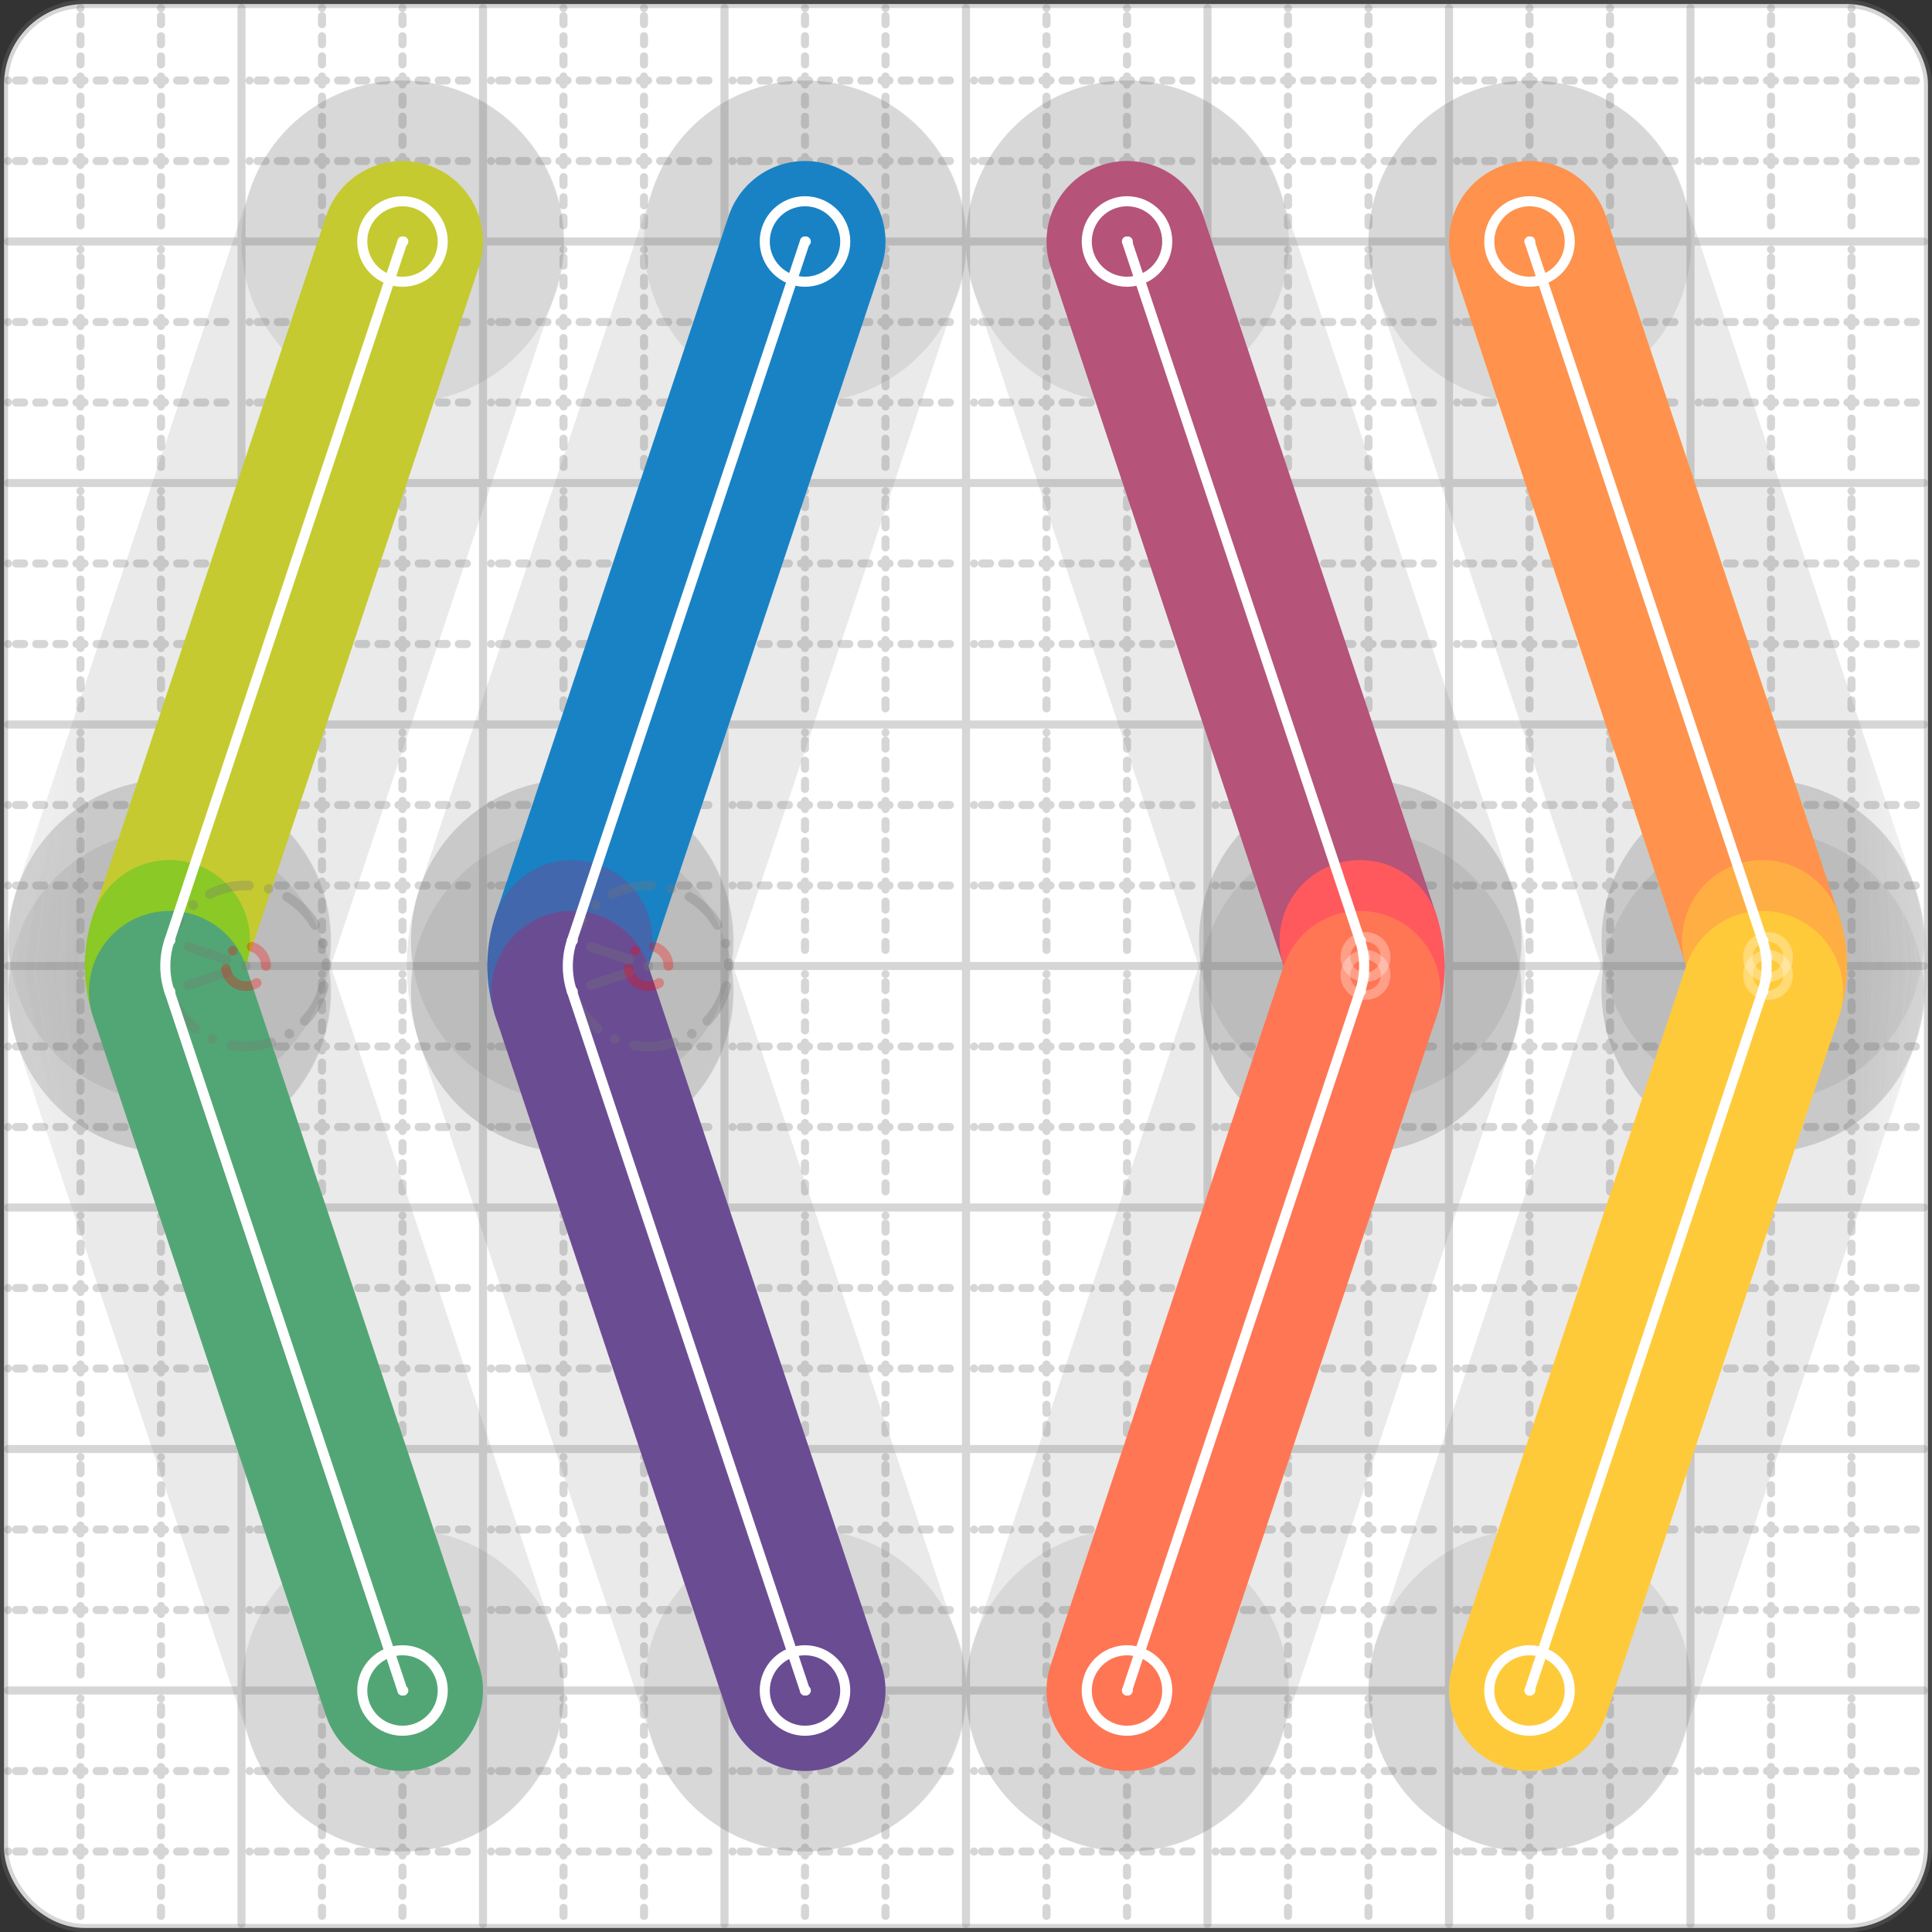 <svg xmlns="http://www.w3.org/2000/svg" width="24" height="24" viewBox="0 0 24 24" fill="none" stroke="currentColor" stroke-width="2" stroke-linecap="round" stroke-linejoin="round"><rect x="0" y="0" width="24" height="24" fill="#333333" stroke="none"/><style>
  @media screen and (prefers-color-scheme: light) {
    .svg-preview-grid-rect { fill: none }
  }
  @media screen and (prefers-color-scheme: dark) {
    .svg-preview-grid-rect { fill: none }
    .svg
    .svg-preview-grid-group,
    .svg-preview-radii-group,
    .svg-preview-shadow-mask-group,
    .svg-preview-shadow-group {
      stroke: #fff;
    }
  }
</style><g class="svg-preview-grid-group" stroke-linecap="butt" stroke-width="0.1" stroke="#777" stroke-opacity="0.3"><rect class="svg-preview-grid-rect" width="23.9" height="23.9" x="0.05" y="0.05" rx="1" fill="#fff"></rect><path stroke-dasharray="0 0.1 0.1 0.15 0.1 0.15 0.1 0.15 0.1 0.15 0.1 0.15 0.1 0.15 0.1 0.15 0.1 0.15 0.1 0.15 0.1 0.15 0.1 0.15 0 0.15" stroke-width="0.1" d="M0.1 1h23.8M1 0.1v23.8M0.1 2h23.8M2 0.1v23.8M0.1 4h23.8M4 0.1v23.8M0.1 5h23.8M5 0.1v23.8M0.1 7h23.8M7 0.1v23.8M0.1 8h23.8M8 0.1v23.8M0.1 10h23.8M10 0.1v23.8M0.1 11h23.8M11 0.1v23.8M0.1 13h23.8M13 0.1v23.8M0.1 14h23.8M14 0.1v23.8M0.1 16h23.8M16 0.1v23.8M0.1 17h23.8M17 0.1v23.8M0.1 19h23.8M19 0.1v23.8M0.1 20h23.8M20 0.1v23.8M0.1 22h23.8M22 0.1v23.8M0.1 23h23.8M23 0.1v23.8"></path><path d="M0.1 3h23.8M3 0.1v23.8M0.1 6h23.8M6 0.1v23.8M0.1 9h23.8M9 0.1v23.8M0.1 12h23.8M12 0.1v23.8M0.1 15h23.8M15 0.1v23.8M0.1 18h23.8M18 0.1v23.8M0.1 21h23.8M21 0.1v23.8"></path></g><g class="svg-preview-shadow-mask-group" stroke-width="4" stroke="#777" stroke-opacity="0.15"><mask id="svg-preview-shadow-mask-0" maskUnits="userSpaceOnUse" stroke-opacity="1" stroke-width="4" stroke="#000"><rect x="0" y="0" width="24" height="24" fill="#fff" stroke="none" rx="1"></rect><path d="M10 3h.01M7.105 11.684h.01M7.105 12.316h.01M10 21h.01"></path></mask><mask id="svg-preview-shadow-mask-1" maskUnits="userSpaceOnUse" stroke-opacity="1" stroke-width="4" stroke="#000"><rect x="0" y="0" width="24" height="24" fill="#fff" stroke="none" rx="1"></rect><path d="M14 3h.01M16.895 11.684h.01M16.895 12.316h.01M14 21h.01"></path></mask><mask id="svg-preview-shadow-mask-2" maskUnits="userSpaceOnUse" stroke-opacity="1" stroke-width="4" stroke="#000"><rect x="0" y="0" width="24" height="24" fill="#fff" stroke="none" rx="1"></rect><path d="M19 3h.01M21.895 11.684h.01M21.895 12.316h.01M19 21h.01"></path></mask><mask id="svg-preview-shadow-mask-3" maskUnits="userSpaceOnUse" stroke-opacity="1" stroke-width="4" stroke="#000"><rect x="0" y="0" width="24" height="24" fill="#fff" stroke="none" rx="1"></rect><path d="M5 3h.01M2.105 11.684h.01M2.105 12.316h.01M5 21h.01"></path></mask></g><g class="svg-preview-shadow-group" stroke-width="4" stroke="#777" stroke-opacity="0.15"><path mask="url(#svg-preview-shadow-mask-0)" d="M 10 3 L 7.105 11.684"></path><path mask="url(#svg-preview-shadow-mask-0)" d="M 7.105 11.684 A1 1 0 0 0 7.105 12.316"></path><path mask="url(#svg-preview-shadow-mask-0)" d="M 7.105 12.316 L 10 21"></path><path mask="url(#svg-preview-shadow-mask-1)" d="M 14 3 L 16.895 11.684"></path><path mask="url(#svg-preview-shadow-mask-1)" d="M 16.895 11.684 C16.963 11.889 16.963 12.111 16.895 12.316"></path><path mask="url(#svg-preview-shadow-mask-1)" d="M 16.895 12.316 L 14 21"></path><path mask="url(#svg-preview-shadow-mask-2)" d="M 19 3 L 21.895 11.684"></path><path mask="url(#svg-preview-shadow-mask-2)" d="M 21.895 11.684 C21.963 11.889 21.963 12.111 21.895 12.316"></path><path mask="url(#svg-preview-shadow-mask-2)" d="M 21.895 12.316 L 19 21"></path><path mask="url(#svg-preview-shadow-mask-3)" d="M 5 3 L 2.105 11.684"></path><path mask="url(#svg-preview-shadow-mask-3)" d="M 2.105 11.684 A1 1 0 0 0 2.105 12.316"></path><path mask="url(#svg-preview-shadow-mask-3)" d="M 2.105 12.316 L 5 21"></path><path d="M10 3h.01M7.105 11.684h.01M7.105 12.316h.01M10 21h.01M14 3h.01M16.895 11.684h.01M16.895 12.316h.01M14 21h.01M19 3h.01M21.895 11.684h.01M21.895 12.316h.01M19 21h.01M5 3h.01M2.105 11.684h.01M2.105 12.316h.01M5 21h.01"></path></g><g class="svg-preview-handles-group" stroke-width="0.12" stroke="#777" stroke-opacity="0.6"><path d="M16.895 11.684 16.963 11.889"></path><circle cy="11.889" cx="16.963" r="0.25"></circle><path d="M16.895 12.316 16.963 12.111"></path><circle cy="12.111" cx="16.963" r="0.25"></circle><path d="M21.895 11.684 21.963 11.889"></path><circle cy="11.889" cx="21.963" r="0.25"></circle><path d="M21.895 12.316 21.963 12.111"></path><circle cy="12.111" cx="21.963" r="0.25"></circle></g><g class="svg-preview-colored-path-group"><path d="M 10 3 L 7.105 11.684" stroke="#1982c4"></path><path d="M 7.105 11.684 A1 1 0 0 0 7.105 12.316" stroke="#4267AC"></path><path d="M 7.105 12.316 L 10 21" stroke="#6a4c93"></path><path d="M 14 3 L 16.895 11.684" stroke="#B55379"></path><path d="M 16.895 11.684 C16.963 11.889 16.963 12.111 16.895 12.316" stroke="#FF595E"></path><path d="M 16.895 12.316 L 14 21" stroke="#FF7655"></path><path d="M 19 3 L 21.895 11.684" stroke="#ff924c"></path><path d="M 21.895 11.684 C21.963 11.889 21.963 12.111 21.895 12.316" stroke="#FFAE43"></path><path d="M 21.895 12.316 L 19 21" stroke="#ffca3a"></path><path d="M 5 3 L 2.105 11.684" stroke="#C5CA30"></path><path d="M 2.105 11.684 A1 1 0 0 0 2.105 12.316" stroke="#8ac926"></path><path d="M 2.105 12.316 L 5 21" stroke="#52A675"></path></g><g class="svg-preview-radii-group" stroke-width="0.12" stroke-dasharray="0 0.25 0.25" stroke="#777" stroke-opacity="0.3"><path d="M7.105 11.684 8.054 12 7.105 12.316"></path><circle cy="12" cx="8.054" r="0.25" stroke-dasharray="0" stroke="red"></circle><circle cy="12" cx="8.054" r="1"></circle><path d="M2.105 11.684 3.054 12 2.105 12.316"></path><circle cy="12" cx="3.054" r="0.25" stroke-dasharray="0" stroke="red"></circle><circle cy="12" cx="3.054" r="1"></circle></g><g class="svg-preview-control-path-marker-mask-group" stroke-width="1" stroke="#000"><mask id="svg-preview-control-path-marker-mask-0" maskUnits="userSpaceOnUse"><rect x="0" y="0" width="24" height="24" fill="#fff" stroke="none" rx="1"></rect><path d="M10 3h.01"></path><path d="M7.105 11.684h.01"></path></mask><mask id="svg-preview-control-path-marker-mask-1" maskUnits="userSpaceOnUse"><rect x="0" y="0" width="24" height="24" fill="#fff" stroke="none" rx="1"></rect><path d="M7.105 11.684h.01"></path><path d="M7.105 12.316h.01"></path></mask><mask id="svg-preview-control-path-marker-mask-2" maskUnits="userSpaceOnUse"><rect x="0" y="0" width="24" height="24" fill="#fff" stroke="none" rx="1"></rect><path d="M7.105 12.316h.01"></path><path d="M10 21h.01"></path></mask><mask id="svg-preview-control-path-marker-mask-3" maskUnits="userSpaceOnUse"><rect x="0" y="0" width="24" height="24" fill="#fff" stroke="none" rx="1"></rect><path d="M14 3h.01"></path><path d="M16.895 11.684h.01"></path></mask><mask id="svg-preview-control-path-marker-mask-4" maskUnits="userSpaceOnUse"><rect x="0" y="0" width="24" height="24" fill="#fff" stroke="none" rx="1"></rect><path d="M16.895 11.684h.01"></path><path d="M16.895 12.316h.01"></path></mask><mask id="svg-preview-control-path-marker-mask-5" maskUnits="userSpaceOnUse"><rect x="0" y="0" width="24" height="24" fill="#fff" stroke="none" rx="1"></rect><path d="M16.895 12.316h.01"></path><path d="M14 21h.01"></path></mask><mask id="svg-preview-control-path-marker-mask-6" maskUnits="userSpaceOnUse"><rect x="0" y="0" width="24" height="24" fill="#fff" stroke="none" rx="1"></rect><path d="M19 3h.01"></path><path d="M21.895 11.684h.01"></path></mask><mask id="svg-preview-control-path-marker-mask-7" maskUnits="userSpaceOnUse"><rect x="0" y="0" width="24" height="24" fill="#fff" stroke="none" rx="1"></rect><path d="M21.895 11.684h.01"></path><path d="M21.895 12.316h.01"></path></mask><mask id="svg-preview-control-path-marker-mask-8" maskUnits="userSpaceOnUse"><rect x="0" y="0" width="24" height="24" fill="#fff" stroke="none" rx="1"></rect><path d="M21.895 12.316h.01"></path><path d="M19 21h.01"></path></mask><mask id="svg-preview-control-path-marker-mask-9" maskUnits="userSpaceOnUse"><rect x="0" y="0" width="24" height="24" fill="#fff" stroke="none" rx="1"></rect><path d="M5 3h.01"></path><path d="M2.105 11.684h.01"></path></mask><mask id="svg-preview-control-path-marker-mask-10" maskUnits="userSpaceOnUse"><rect x="0" y="0" width="24" height="24" fill="#fff" stroke="none" rx="1"></rect><path d="M2.105 11.684h.01"></path><path d="M2.105 12.316h.01"></path></mask><mask id="svg-preview-control-path-marker-mask-11" maskUnits="userSpaceOnUse"><rect x="0" y="0" width="24" height="24" fill="#fff" stroke="none" rx="1"></rect><path d="M2.105 12.316h.01"></path><path d="M5 21h.01"></path></mask></g><g class="svg-preview-control-path-group" stroke="#fff" stroke-width="0.125"><path mask="url(#svg-preview-control-path-marker-mask-0)" d="M 10 3 L 7.105 11.684"></path><path mask="url(#svg-preview-control-path-marker-mask-1)" d="M 7.105 11.684 A1 1 0 0 0 7.105 12.316"></path><path mask="url(#svg-preview-control-path-marker-mask-2)" d="M 7.105 12.316 L 10 21"></path><path mask="url(#svg-preview-control-path-marker-mask-3)" d="M 14 3 L 16.895 11.684"></path><path mask="url(#svg-preview-control-path-marker-mask-4)" d="M 16.895 11.684 C16.963 11.889 16.963 12.111 16.895 12.316"></path><path mask="url(#svg-preview-control-path-marker-mask-5)" d="M 16.895 12.316 L 14 21"></path><path mask="url(#svg-preview-control-path-marker-mask-6)" d="M 19 3 L 21.895 11.684"></path><path mask="url(#svg-preview-control-path-marker-mask-7)" d="M 21.895 11.684 C21.963 11.889 21.963 12.111 21.895 12.316"></path><path mask="url(#svg-preview-control-path-marker-mask-8)" d="M 21.895 12.316 L 19 21"></path><path mask="url(#svg-preview-control-path-marker-mask-9)" d="M 5 3 L 2.105 11.684"></path><path mask="url(#svg-preview-control-path-marker-mask-10)" d="M 2.105 11.684 A1 1 0 0 0 2.105 12.316"></path><path mask="url(#svg-preview-control-path-marker-mask-11)" d="M 2.105 12.316 L 5 21"></path></g><g class="svg-preview-control-path-marker-group" stroke="#fff" stroke-width="0.125"><path d="M10 3h.01M7.105 11.684h.01M7.105 11.684h.01M7.105 12.316h.01M7.105 12.316h.01M10 21h.01M14 3h.01M16.895 11.684h.01M16.895 11.684h.01M16.895 12.316h.01M16.895 12.316h.01M14 21h.01M19 3h.01M21.895 11.684h.01M21.895 11.684h.01M21.895 12.316h.01M21.895 12.316h.01M19 21h.01M5 3h.01M2.105 11.684h.01M2.105 11.684h.01M2.105 12.316h.01M2.105 12.316h.01M5 21h.01"></path><circle cx="10" cy="3" r="0.5"></circle><circle cx="10" cy="21" r="0.5"></circle><circle cx="14" cy="3" r="0.5"></circle><circle cx="14" cy="21" r="0.5"></circle><circle cx="19" cy="3" r="0.5"></circle><circle cx="19" cy="21" r="0.5"></circle><circle cx="5" cy="3" r="0.5"></circle><circle cx="5" cy="21" r="0.5"></circle></g><g class="svg-preview-handles-group" stroke-width="0.12" stroke="#FFF" stroke-opacity="0.3"><path d="M16.895 11.684 16.963 11.889"></path><circle cy="11.889" cx="16.963" r="0.25"></circle><path d="M16.895 12.316 16.963 12.111"></path><circle cy="12.111" cx="16.963" r="0.25"></circle><path d="M21.895 11.684 21.963 11.889"></path><circle cy="11.889" cx="21.963" r="0.25"></circle><path d="M21.895 12.316 21.963 12.111"></path><circle cy="12.111" cx="21.963" r="0.25"></circle></g></svg>